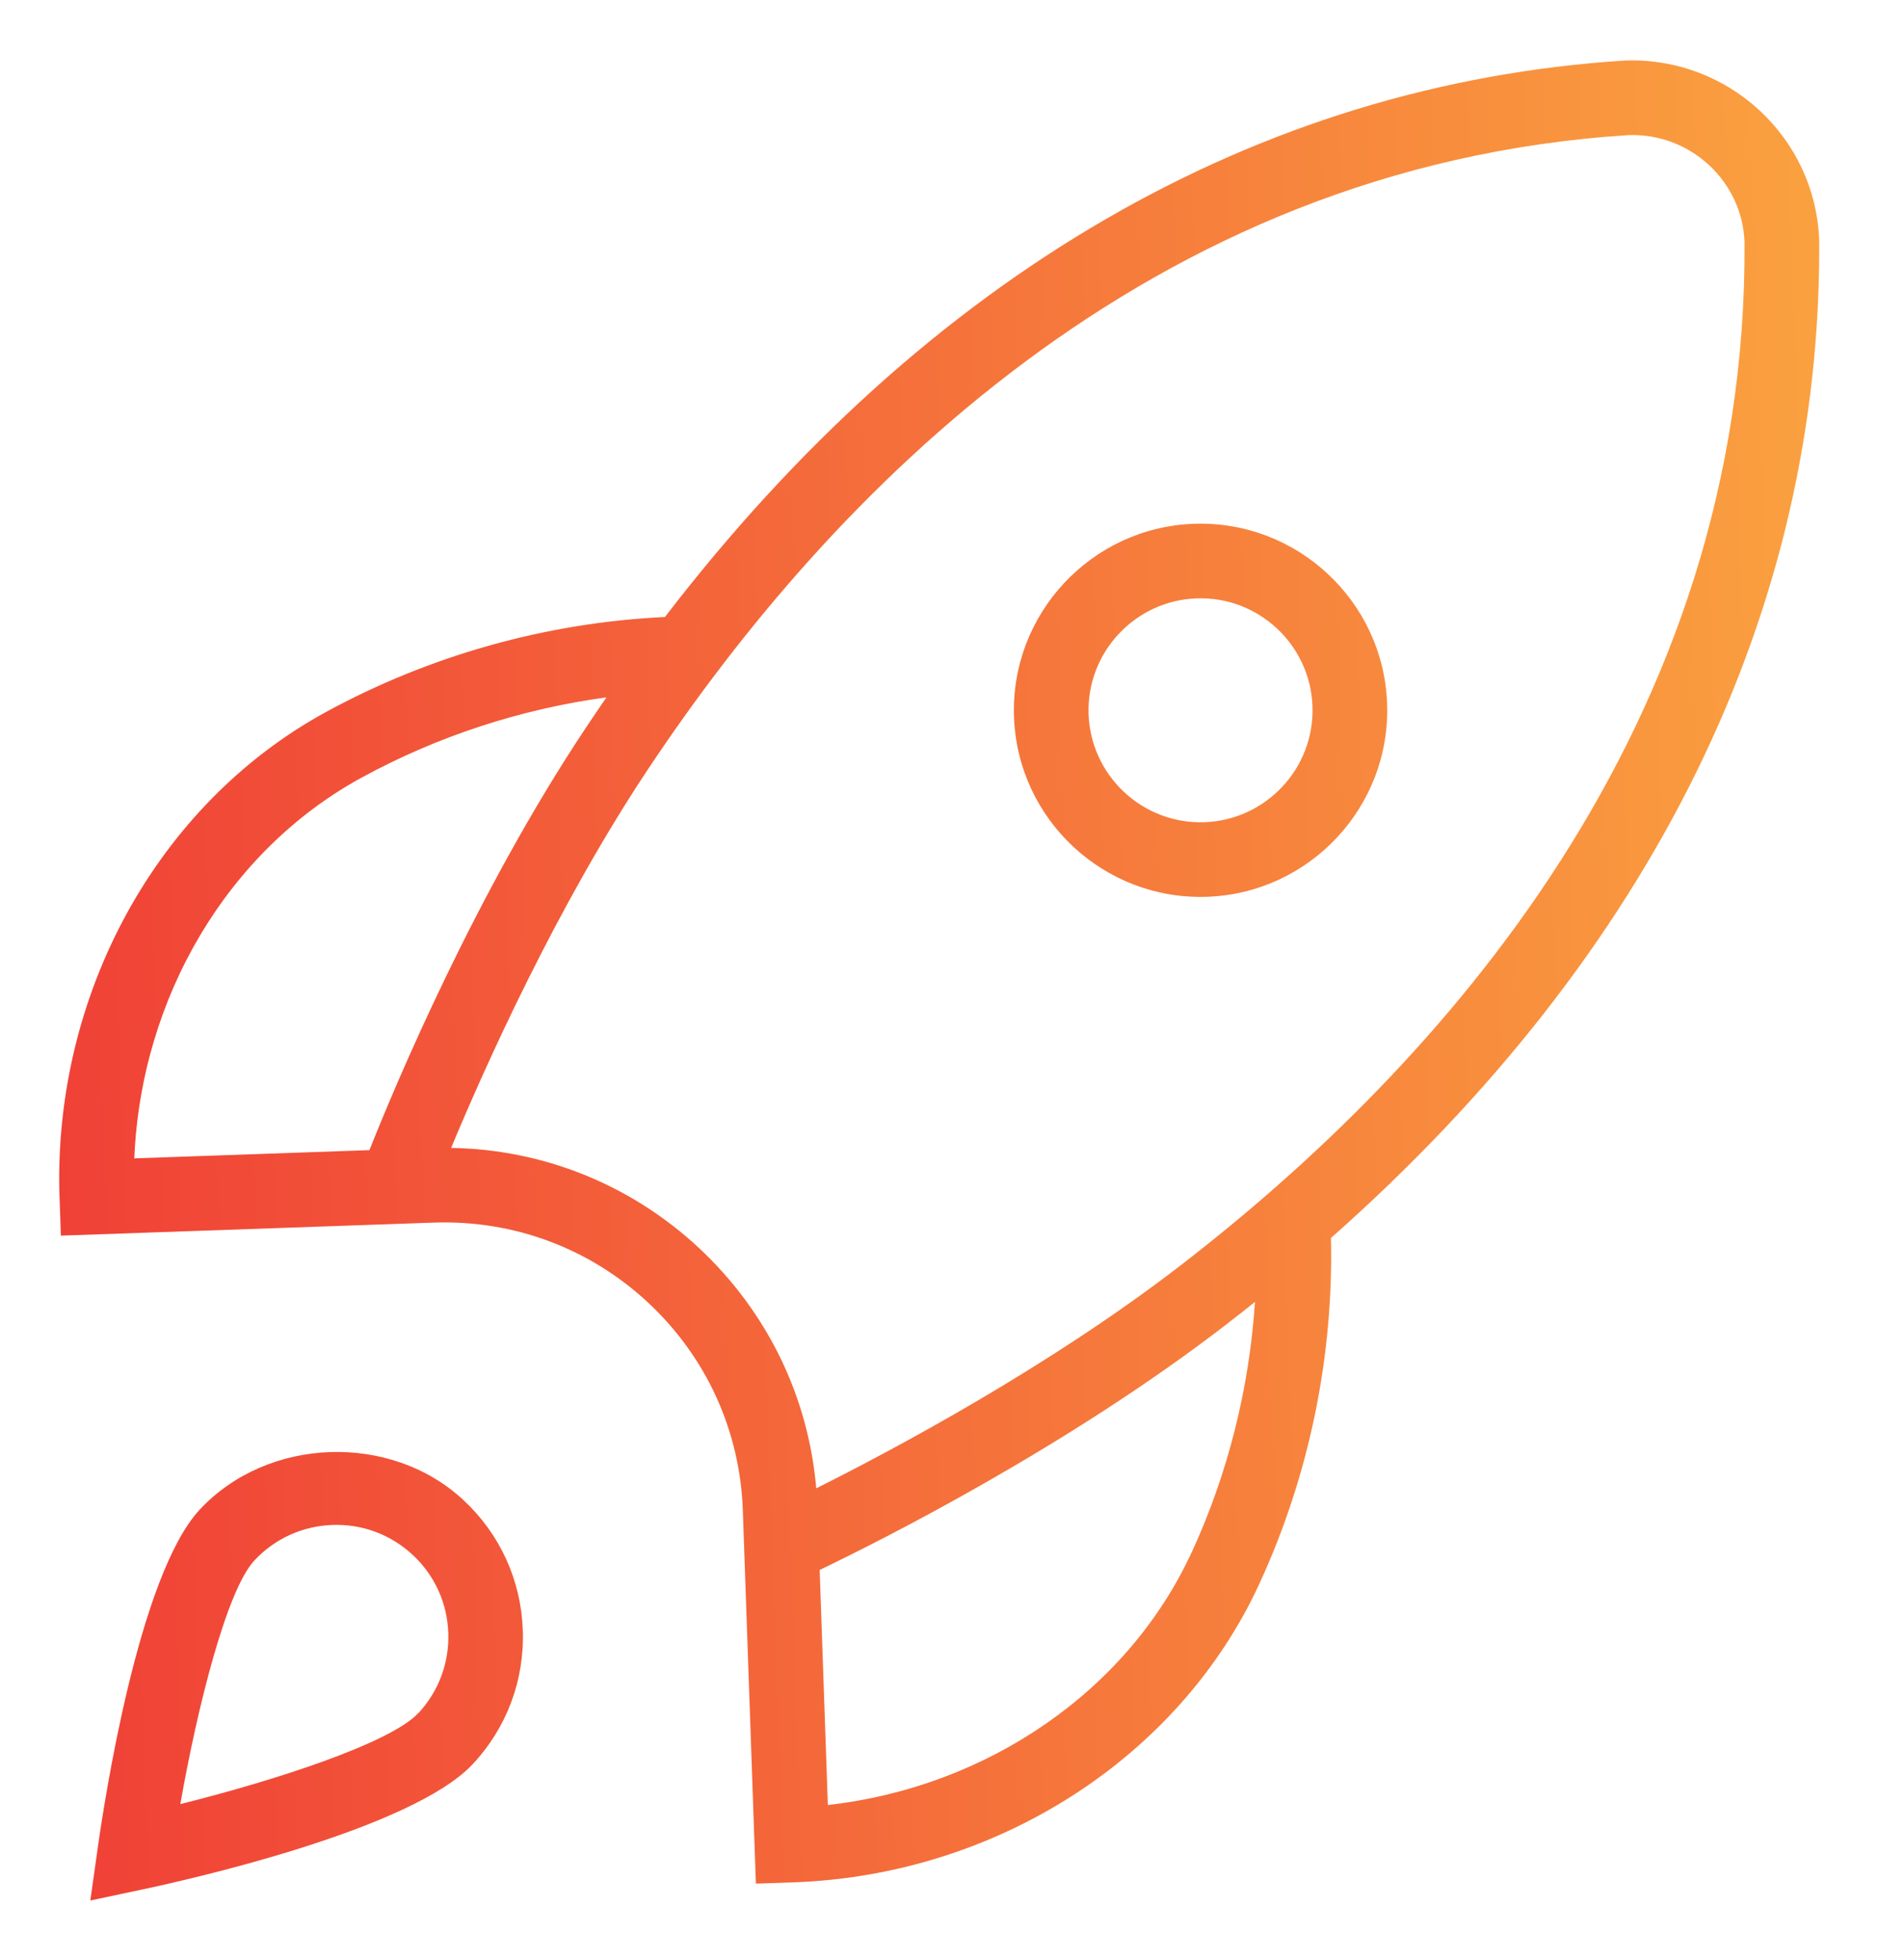 <svg xmlns="http://www.w3.org/2000/svg" width="34" height="35" viewBox="0 0 34 35" fill="none"><g clip-path="url(#clip0_656_2135)"><path d="M21.322 9.355C19.486 9.419 18.043 10.966 18.107 12.803C18.171 14.639 19.718 16.082 21.555 16.017C23.391 15.953 24.834 14.406 24.77 12.57C24.706 10.734 23.158 9.291 21.322 9.355ZM21.508 14.685C20.406 14.723 19.478 13.858 19.439 12.756C19.401 11.654 20.267 10.726 21.369 10.687C22.471 10.649 23.399 11.514 23.437 12.616C23.476 13.718 22.61 14.646 21.508 14.685ZM32.486 4.296C32.421 2.459 30.874 1.016 29.019 1.081C22.441 1.499 16.554 4.921 11.874 11.02C9.762 11.119 7.672 11.706 5.817 12.719C2.803 14.366 0.937 17.774 1.063 21.403L1.087 22.069L7.749 21.836C9.172 21.787 10.531 22.294 11.573 23.265C12.615 24.237 13.216 25.556 13.265 26.98L13.498 33.643L14.164 33.62C17.793 33.493 21.063 31.395 22.495 28.273C23.378 26.352 23.816 24.225 23.767 22.111C29.524 17.017 32.528 10.905 32.486 4.296ZM6.455 13.89C7.809 13.15 9.301 12.663 10.83 12.455C10.706 12.635 10.582 12.817 10.459 13.002C8.49 15.961 7.063 19.369 6.597 20.542L2.398 20.689C2.519 17.816 4.065 15.195 6.455 13.89ZM21.283 27.717C20.146 30.193 17.64 31.917 14.783 32.238L14.637 28.04C15.776 27.493 19.074 25.831 21.891 23.661C22.066 23.526 22.239 23.39 22.41 23.253C22.309 24.794 21.928 26.316 21.284 27.718L21.283 27.717ZM21.076 22.605C18.734 24.41 15.969 25.885 14.576 26.582C14.434 24.938 13.698 23.426 12.483 22.291C11.266 21.157 9.706 20.53 8.056 20.502C8.654 19.064 9.933 16.203 11.57 13.741C14.806 8.874 20.476 2.959 29.084 2.413C30.186 2.375 31.114 3.24 31.152 4.323C31.209 12.968 25.704 19.036 21.076 22.605ZM3.568 26.961C2.475 28.132 1.858 32.199 1.746 33.002L1.613 33.944L2.544 33.746C3.338 33.579 7.351 32.679 8.443 31.507C9.05 30.856 9.367 30.007 9.336 29.117C9.305 28.227 8.93 27.402 8.279 26.795C6.978 25.581 4.781 25.66 3.568 26.961ZM7.468 30.598C6.972 31.13 4.93 31.795 3.22 32.222C3.526 30.486 4.047 28.403 4.543 27.87C4.907 27.48 5.402 27.255 5.937 27.236C6.471 27.217 6.979 27.408 7.371 27.772C7.762 28.136 7.987 28.631 8.005 29.165C8.024 29.699 7.833 30.208 7.47 30.599L7.468 30.598Z" fill="url(#paint0_linear_656_2135)"></path></g><defs><linearGradient id="paint0_linear_656_2135" x1="1.505" y1="34.062" x2="33.486" y2="32.945" gradientUnits="userSpaceOnUse"><stop stop-color="#F04137"></stop><stop offset="1" stop-color="#FAA13F"></stop></linearGradient><clipPath id="clip0_656_2135"><rect width="32" height="32" fill="white" transform="translate(0.389 2.081) rotate(-2)"></rect></clipPath></defs></svg>